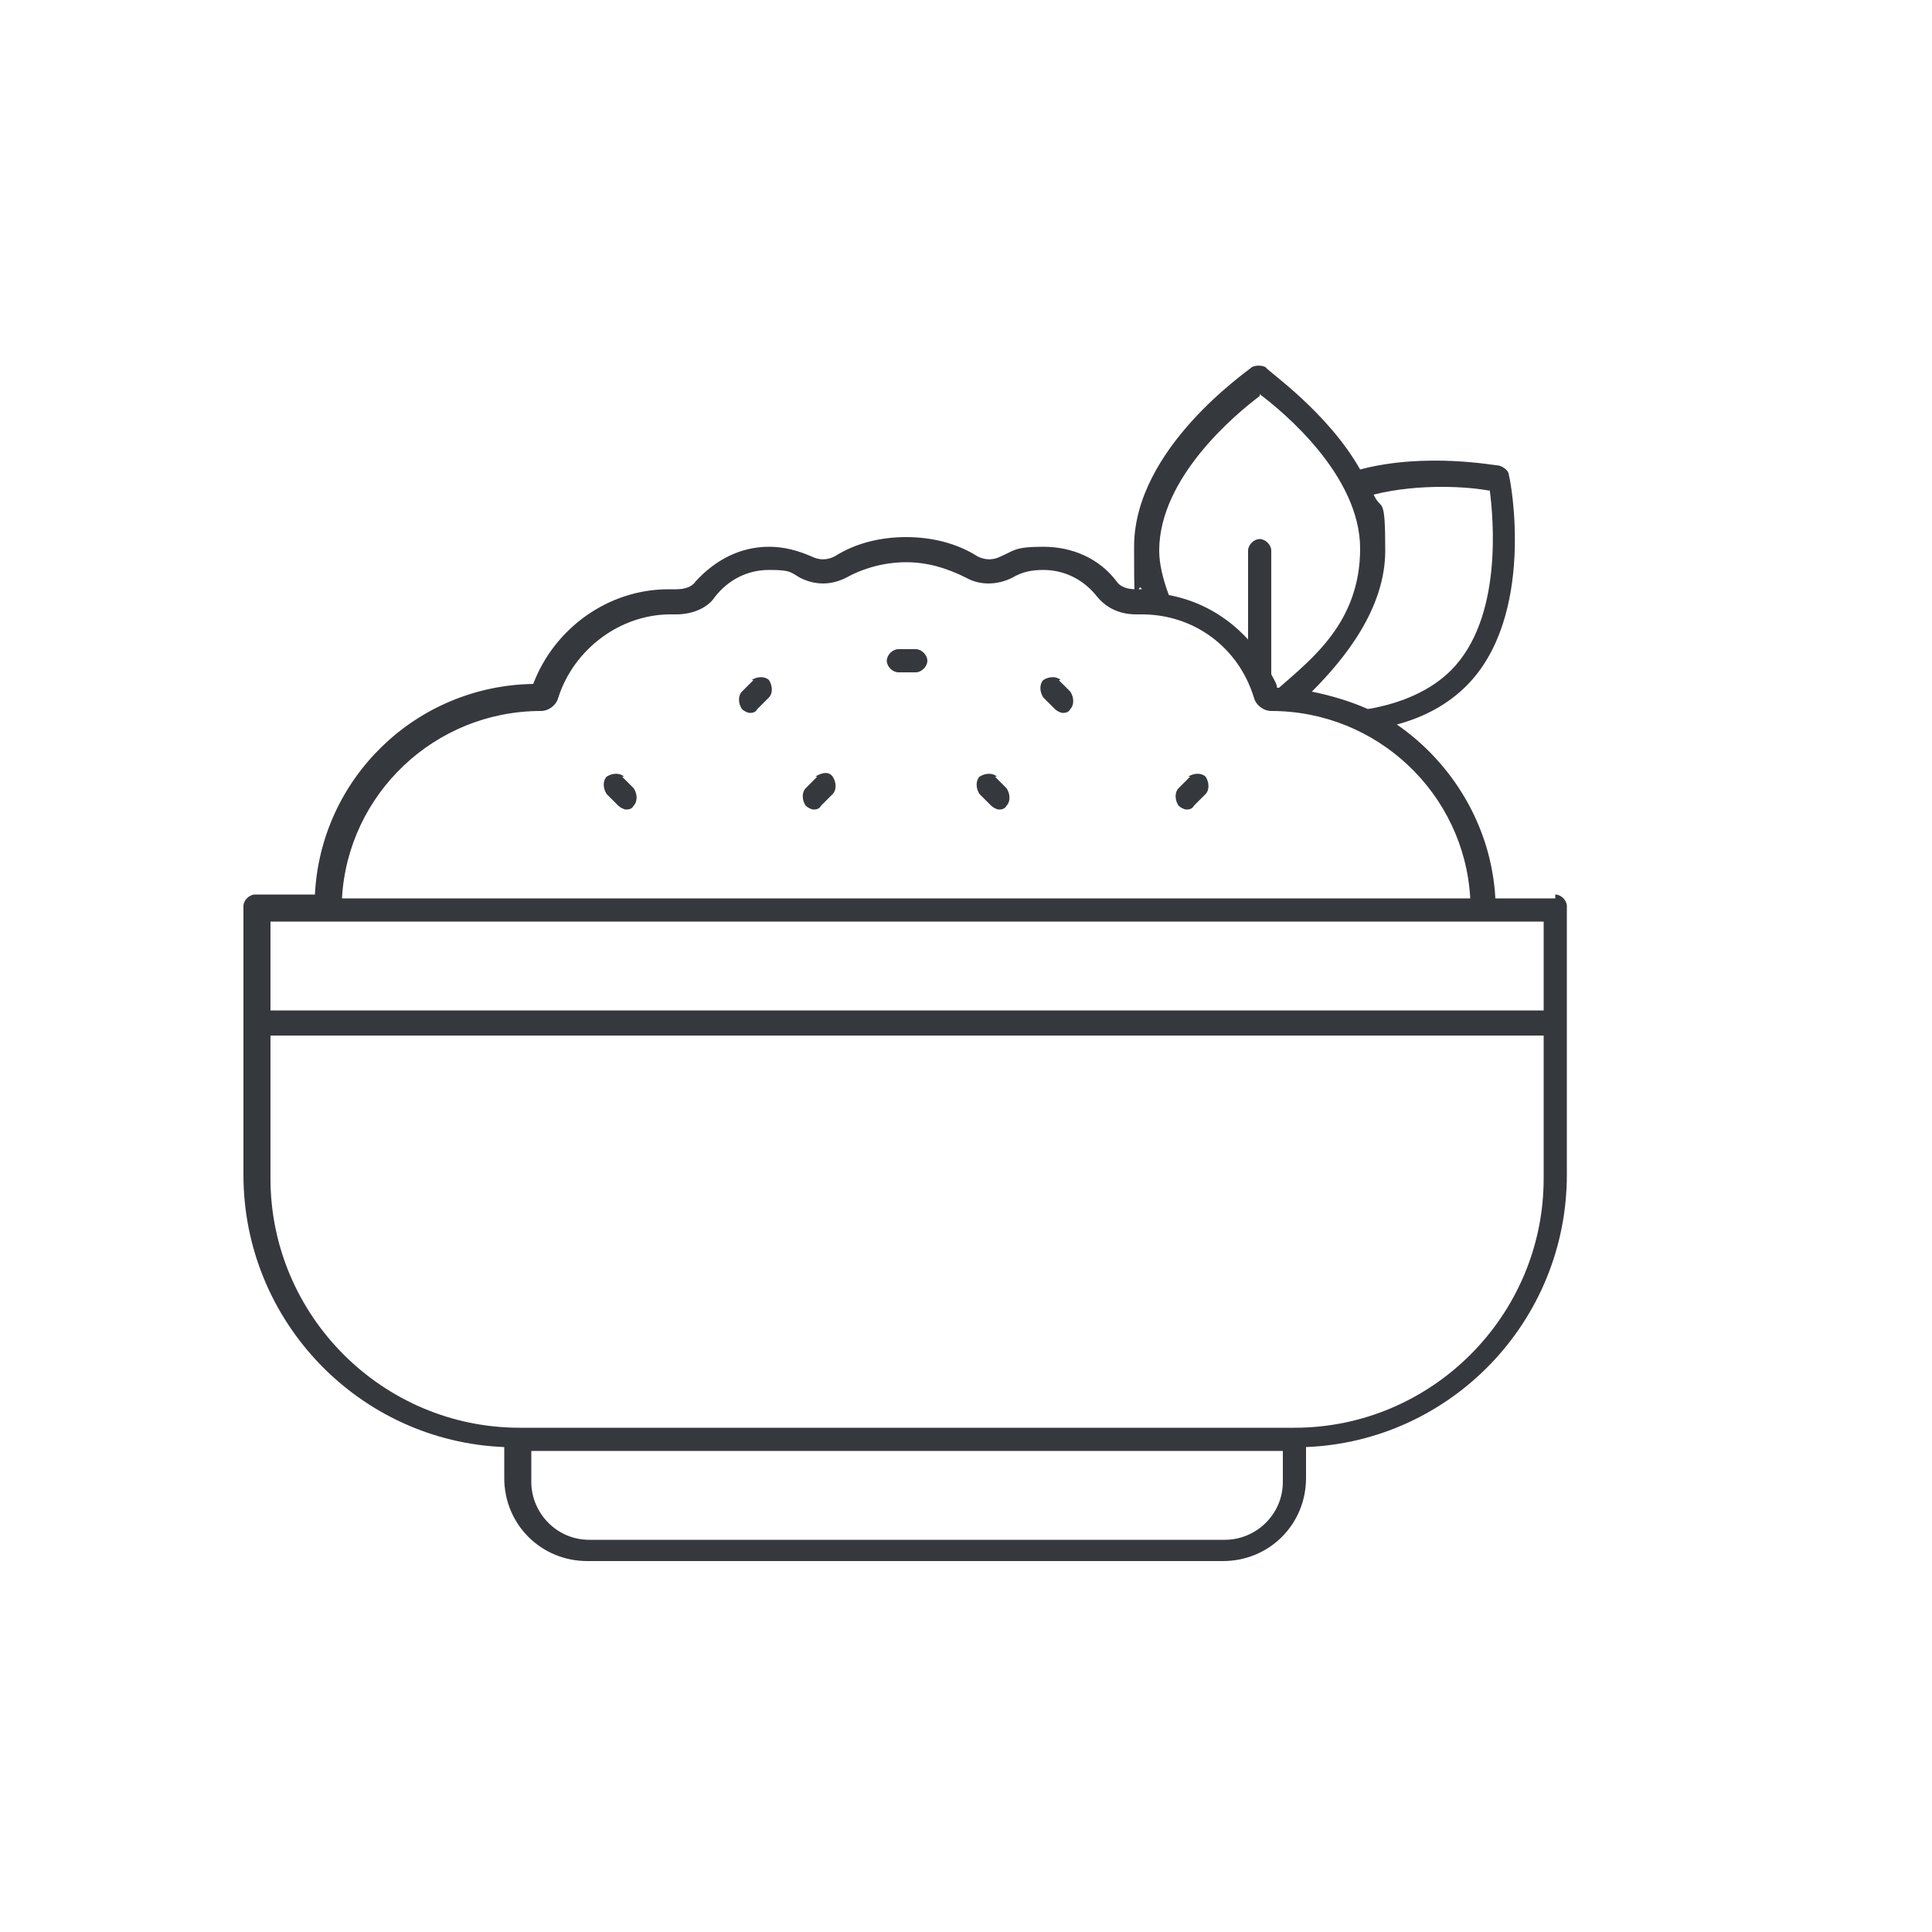 <?xml version="1.0" encoding="UTF-8"?> <svg xmlns="http://www.w3.org/2000/svg" version="1.1" viewBox="0 0 100 100"><defs><style> .cls-1 { fill: #35383d; } </style></defs><g><g id="Layer_1"><g><path class="cls-1" d="M80.5,46.5h-3.1c-.2-3.7-2.2-7-5.1-9,1.5-.4,2.7-1.1,3.6-2,3.6-3.6,2.3-10.6,2.2-10.9,0-.2-.2-.4-.5-.5-.2,0-3.8-.7-7.2.2-1.7-3-4.8-5.1-4.9-5.3-.2-.1-.5-.1-.7,0-.2.2-6.1,4.2-6.1,9.3s.1,1.5.4,2.2c-.1,0-.2,0-.3,0-.4,0-.8-.1-1-.4-.9-1.2-2.3-1.8-3.8-1.8s-1.5.2-2.2.5c-.4.2-.8.2-1.2,0-1.1-.7-2.4-1-3.7-1s-2.6.3-3.7,1c-.4.2-.8.2-1.2,0-.7-.3-1.4-.5-2.2-.5-1.5,0-2.8.7-3.8,1.8-.2.3-.6.4-1,.4-.1,0-.3,0-.4,0-3.1,0-5.9,2-7,4.9-6.1.1-11,4.9-11.3,10.9h-3.1c-.3,0-.6.3-.6.6v13.9c0,7.6,6,13.8,13.5,14.1v1.6c0,2.4,1.9,4.3,4.3,4.3h32.9c2.4,0,4.3-1.9,4.3-4.3v-1.6c7.5-.3,13.5-6.5,13.5-14.1v-13.9c0-.3-.3-.6-.6-.6ZM77.1,25.3c.2,1.5.7,6.7-2,9.4-1,1-2.5,1.7-4.3,2-.9-.4-1.9-.7-2.9-.9,1.7-1.7,3.8-4.3,3.8-7.3s-.2-2-.6-2.9c2.4-.6,5-.4,6-.2ZM65.2,20.4c1.2.9,5.2,4.2,5.2,8s-2.5,5.7-4.2,7.2c0,0,0,0-.1,0,0-.2-.2-.5-.3-.7v-6.4c0-.3-.3-.6-.6-.6s-.6.3-.6.6v4.6c-1.1-1.2-2.5-2-4.1-2.3-.3-.8-.5-1.6-.5-2.3,0-3.8,4-7.1,5.2-8ZM28,36.8h0c.4,0,.8-.3.9-.7.8-2.5,3.2-4.3,5.8-4.3s.2,0,.3,0c.8,0,1.6-.3,2-.9.7-.9,1.7-1.4,2.8-1.4s1.1.1,1.6.4c.8.4,1.6.4,2.4,0,.9-.5,2-.8,3.1-.8s2.1.3,3.1.8c.7.4,1.6.4,2.4,0,.5-.3,1-.4,1.6-.4,1.1,0,2.1.5,2.8,1.4.5.6,1.2.9,2,.9.1,0,.2,0,.3,0,2.7,0,5,1.7,5.8,4.3.1.4.5.7.9.7h0c5.5,0,10,4.3,10.3,9.7H17.7c.3-5.4,4.8-9.7,10.3-9.7ZM17,47.7s0,0,0,0,0,0,0,0h59.9s0,0,0,0,0,0,0,0h3v4.6H14v-4.6h3ZM66.4,76.7c0,1.7-1.4,3-3,3H30.5c-1.7,0-3-1.4-3-3v-1.6h38.9v1.6ZM67,73.9H26.9c-7.1,0-12.9-5.8-12.9-12.9v-7.4h65.9v7.4c0,7.1-5.8,12.9-12.9,12.9Z"></path><path class="cls-1" d="M47.4,33.6h-.9c-.3,0-.6.3-.6.6s.3.6.6.6h.9c.3,0,.6-.3.6-.6s-.3-.6-.6-.6Z"></path><path class="cls-1" d="M32.3,40.2c-.2-.2-.6-.2-.9,0-.2.2-.2.6,0,.9l.6.6c.1.1.3.2.4.2s.3,0,.4-.2c.2-.2.2-.6,0-.9l-.6-.6Z"></path><path class="cls-1" d="M39,35.2l-.6.6c-.2.2-.2.6,0,.9.1.1.3.2.4.2s.3,0,.4-.2l.6-.6c.2-.2.2-.6,0-.9-.2-.2-.6-.2-.9,0Z"></path><path class="cls-1" d="M42.3,40.2l-.6.6c-.2.2-.2.6,0,.9.1.1.3.2.4.2s.3,0,.4-.2l.6-.6c.2-.2.2-.6,0-.9s-.6-.2-.9,0Z"></path><path class="cls-1" d="M61.6,40.2l-.6.6c-.2.2-.2.6,0,.9.1.1.3.2.4.2s.3,0,.4-.2l.6-.6c.2-.2.2-.6,0-.9-.2-.2-.6-.2-.9,0Z"></path><path class="cls-1" d="M54.9,35.2c-.2-.2-.6-.2-.9,0-.2.2-.2.6,0,.9l.6.6c.1.1.3.2.4.2s.3,0,.4-.2c.2-.2.2-.6,0-.9l-.6-.6Z"></path><path class="cls-1" d="M51.6,40.2c-.2-.2-.6-.2-.9,0-.2.2-.2.6,0,.9l.6.6c.1.1.3.2.4.2s.3,0,.4-.2c.2-.2.2-.6,0-.9l-.6-.6Z"></path></g></g></g></svg> 